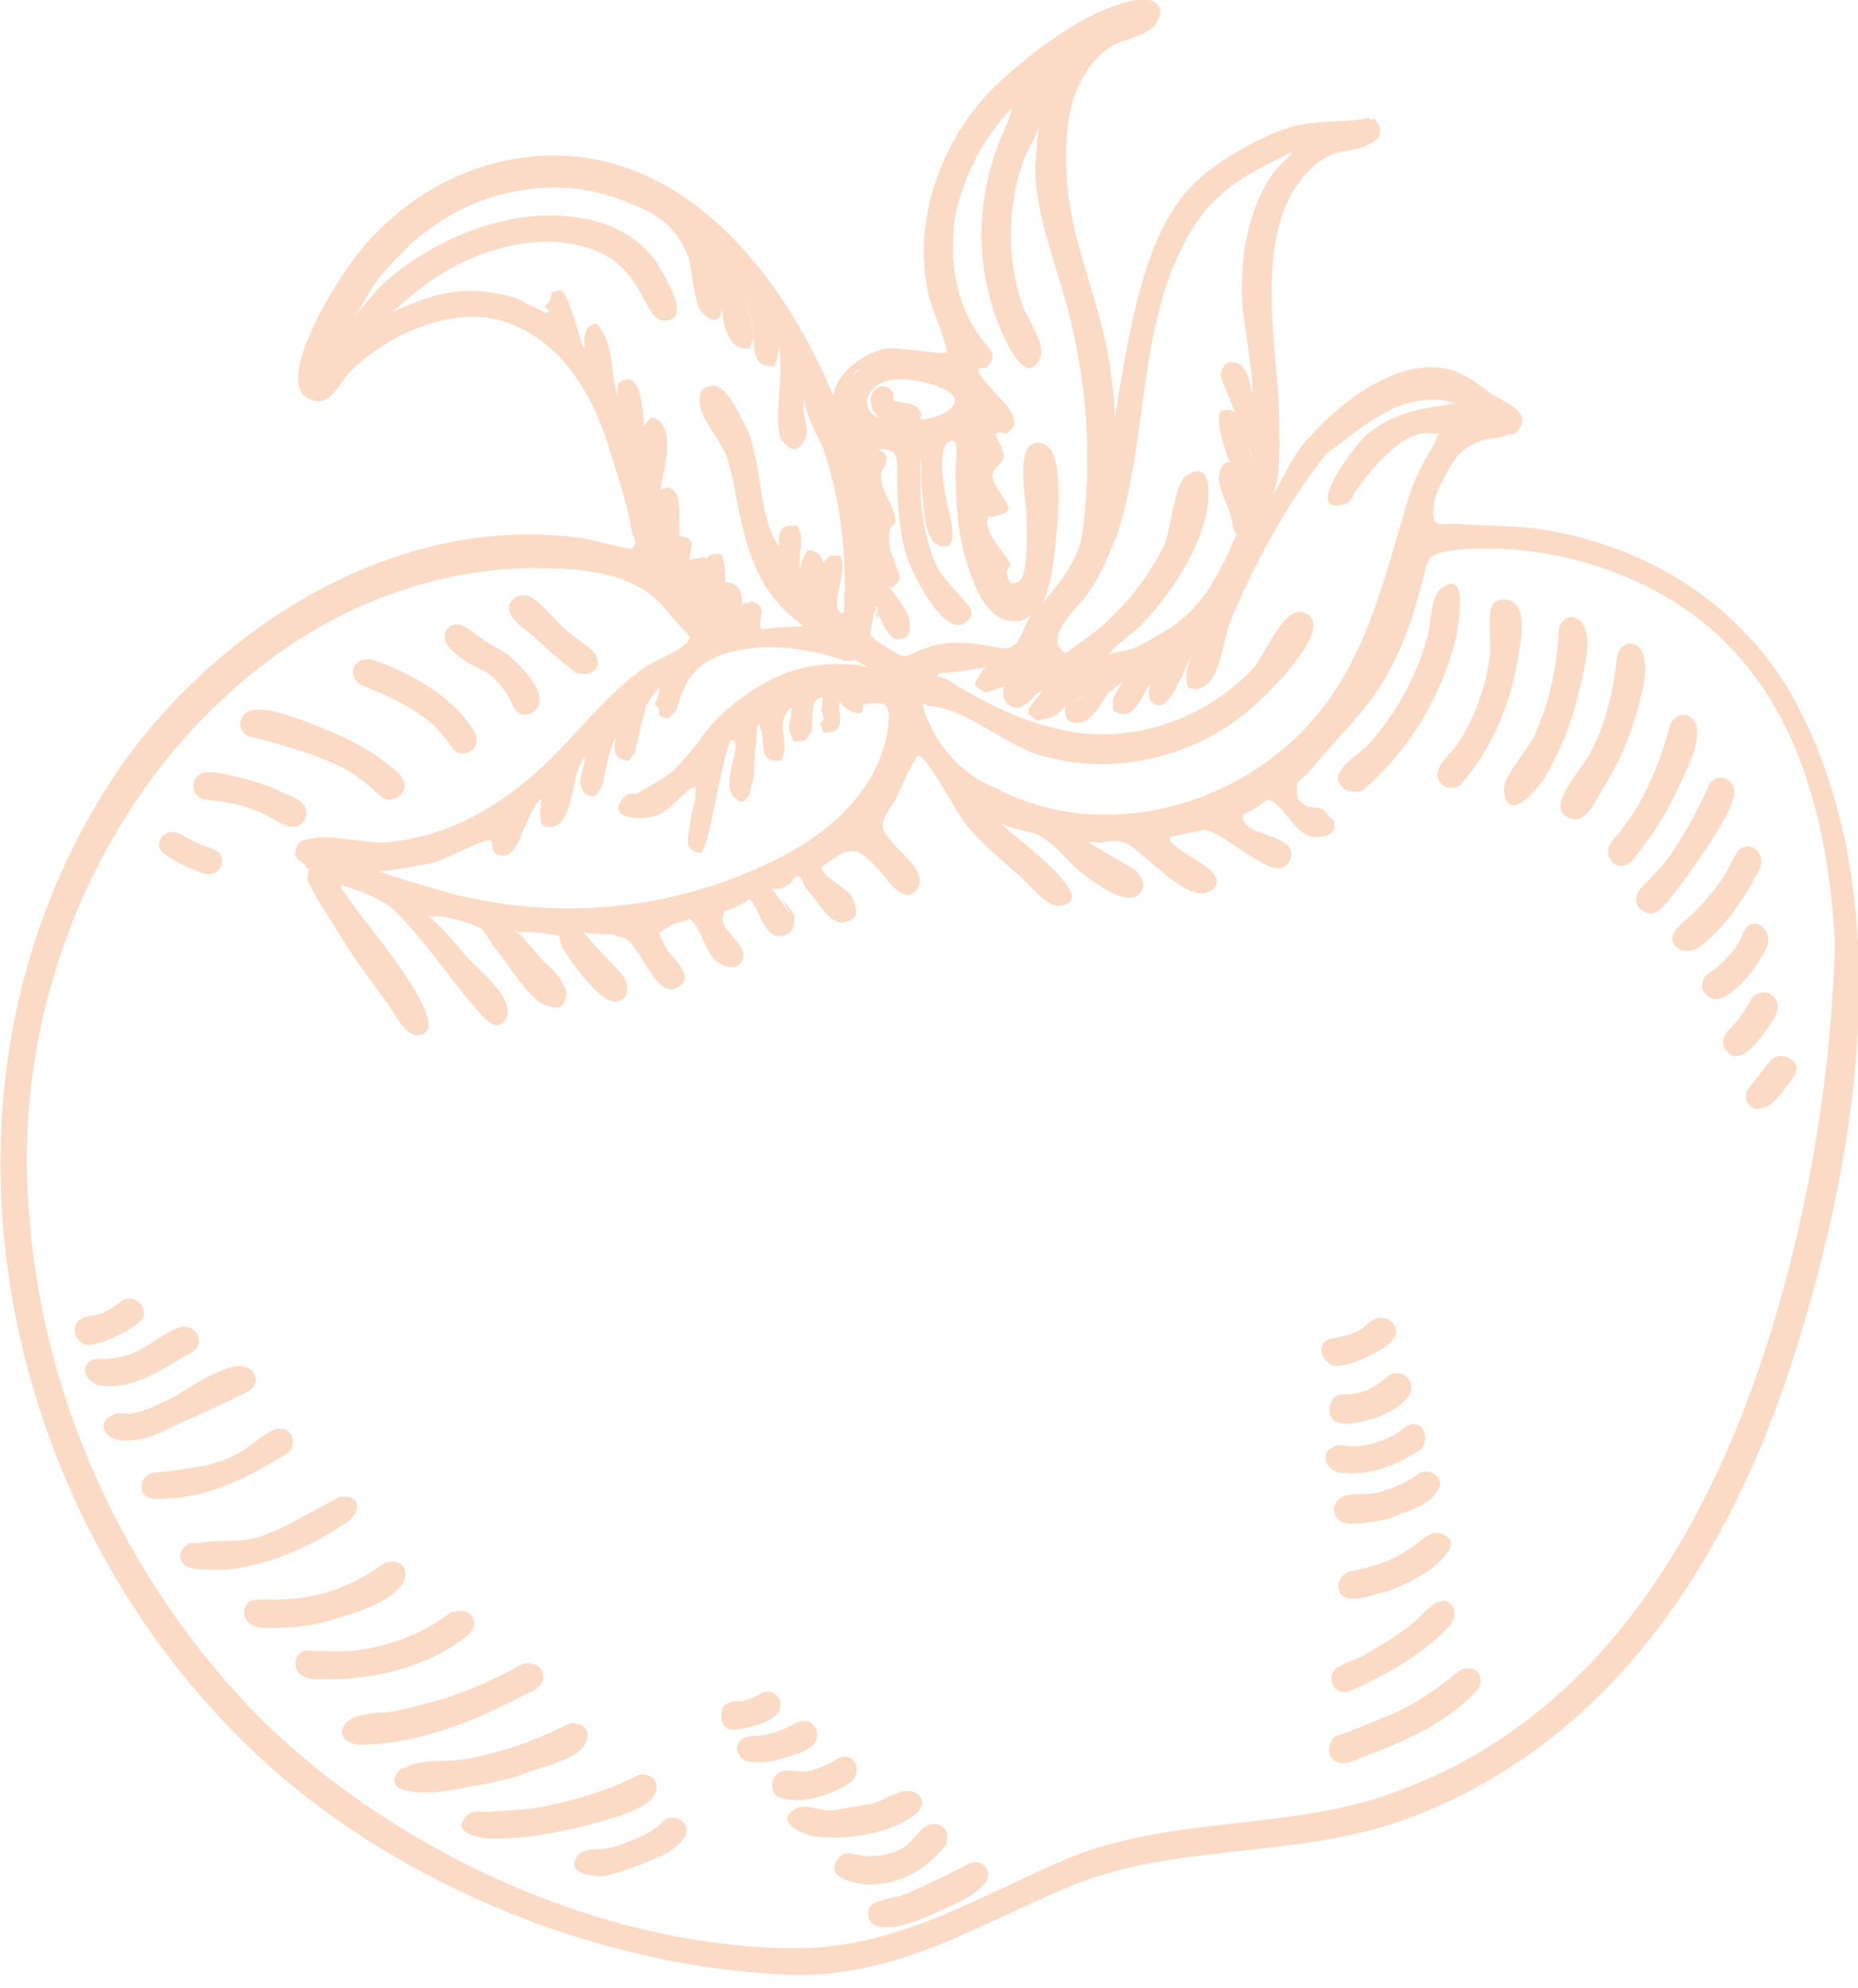 <svg width="100" height="107" viewBox="0 0 100 107" fill="none" xmlns="http://www.w3.org/2000/svg">
<g clip-path="url(#clip0_85_190)">
<path d="M95.143 50.858C95.333 50.191 94.667 49.429 94.095 49.81C93.905 50 93.809 50.191 93.714 50.477C93.524 50.858 93.333 51.143 93.048 51.429C92.857 51.715 92.571 51.905 92.381 52.096C92.191 52.286 91.809 52.381 91.714 52.667C91.333 53.239 92 54 92.667 53.715C93.714 53.239 94.667 51.905 95.143 50.858Z" fill="#FBDBC6"/>
<path d="M94.381 56.286C94.762 55.906 95.048 55.429 95.334 55.048C95.524 54.763 95.81 54.286 95.619 53.906C95.429 53.334 94.667 53.239 94.286 53.715C94 54.286 93.619 54.858 93.143 55.334C92.857 55.62 92.667 55.906 92.762 56.286C92.857 56.572 93.048 56.763 93.334 56.858C93.81 56.858 94.095 56.572 94.381 56.286Z" fill="#FBDBC6"/>
<path d="M95.238 57.143C94.857 57.619 94.571 58 94.191 58.476C94 58.667 93.905 58.952 94 59.238C94.286 59.905 94.952 59.714 95.429 59.333C95.809 58.952 96.095 58.571 96.381 58.19C96.571 57.905 96.762 57.619 96.667 57.333C96.381 56.762 95.619 56.667 95.238 57.143Z" fill="#FBDBC6"/>
<path d="M96.286 37.143C93.333 32.286 88.476 29.334 82.857 28.477C81.333 28.286 79.81 28.286 78.286 28.191C77.333 28.191 77.143 28.381 77.143 27.429C77.143 26.667 77.714 25.715 78.095 25.048C78.572 24.286 78.857 24.096 79.714 23.715C80.286 23.524 80.667 23.619 81.048 23.429C81.238 23.334 81.429 23.429 81.524 23.334C81.81 23.143 82 22.762 81.905 22.477C81.81 21.905 80.572 21.429 80.191 21.143C79.429 20.572 78.572 19.905 77.619 19.81C75.048 19.429 72.191 21.619 70.572 23.429C70.191 23.81 69.905 24.191 69.619 24.667C69.333 25.048 68.762 26.381 68.381 26.762C68.952 26.191 68.857 23.81 68.857 23.048C68.857 20.191 68.286 17.429 68.476 14.572C68.572 13.048 68.857 11.429 69.714 10.096C70.191 9.429 70.762 8.762 71.524 8.381C72.095 8.096 73.048 8.096 73.619 7.81C73.905 7.619 74.286 7.524 74.286 7.048C74.286 6.667 73.81 6.096 73.81 6.572C73.81 6.381 73.619 6.286 73.524 6.381C71.81 6.667 70.572 6.381 68.857 7.048C67.429 7.619 65.905 8.477 64.762 9.429C62.476 11.334 61.619 14.381 60.952 17.238C60.572 18.953 60.286 20.762 60 22.477C60 21.715 59.905 20.953 59.81 20.286C59.429 16.667 57.714 13.429 57.429 9.81C57.333 8.286 57.333 6.667 57.81 5.238C58.095 4.381 58.572 3.524 59.333 2.857C60.095 2.096 61.429 2.096 62.095 1.429C62.857 0.477 62.286 -0.19 61.143 0C58.476 0.477 55.429 2.857 53.524 4.667C51.238 6.953 49.81 10.096 49.714 13.334C49.714 14.191 49.81 15.143 50 16C50.095 16.381 51.048 18.762 50.952 18.953C50.857 19.143 48.381 18.667 47.714 18.762C46.667 18.953 45.524 19.715 45.048 20.667C44.952 20.858 44.857 21.143 44.857 21.334C42 14.381 36.286 7.429 28.191 8.477C24.572 8.953 21.333 10.953 19.143 13.81C18.286 14.857 14.476 20.762 16.762 21.524C17.81 21.905 18.191 20.667 18.857 20C20.857 18 24.381 16.381 27.238 17.334C30.476 18.477 32.095 21.619 32.952 24.667C33.333 25.905 33.81 27.334 34 28.572C34.095 29.048 34.381 29.143 34 29.524C33.905 29.619 31.524 28.953 31.238 28.953C21.524 27.619 12 33.524 6.571 41.143C-5.143 58.096 -0.286 81.715 14.381 94.953C21.81 101.619 32.476 105.905 42.476 106.286C48 106.477 52.286 103.81 57.143 101.715C62.952 99.143 69.429 100.096 75.429 98C86.381 94.096 92.762 84.381 96.286 73.81C100 62.477 102.476 48 96.286 37.143ZM96 69.334C92.762 81.143 86.572 92.762 74.191 96.762C68.762 98.477 62.952 97.81 57.524 100C52.572 102.096 48.191 104.953 42.572 104.857C32.286 104.762 21.238 99.619 14 92.477C6.667 85.048 2.095 74.953 1.524 64.667C0.762 53.905 5.429 42.572 14 35.905C18.095 32.667 23.238 30.667 28.476 30.572C30.952 30.572 34 30.667 35.714 32.667C35.905 32.953 37.143 34.286 37.143 34.286C37.048 34.858 35.333 35.524 34.857 35.81C33.048 37.048 31.619 38.762 30.191 40.286C27.619 42.953 24.667 44.953 20.857 45.334C19.81 45.429 17.619 44.858 16.762 45.143C16.381 45.238 16.191 45.143 16 45.524C15.619 46.286 16.286 46.286 16.572 46.762C16.667 46.858 16.476 47.238 16.572 47.429C17.143 48.572 17.81 49.524 18.381 50.477C19.143 51.715 20 52.858 20.857 54C21.143 54.381 21.714 55.619 22.381 55.715C22.952 55.715 23.143 55.429 23.048 54.953C22.762 53.238 19.333 49.238 19.048 48.762C18.191 47.524 17.905 47.429 19.429 48C20 48.191 20.476 48.477 20.952 48.762C22.667 50.286 24.095 52.572 25.619 54.286C26 54.667 26.572 55.619 27.143 54.953C28 53.905 25.619 52.096 25.143 51.524C24.667 50.953 24.191 50.381 23.714 49.905C22.572 48.762 23.048 49.429 23.429 49.334C23.905 49.238 25.524 49.715 25.905 50C26.095 50.096 26.476 50.858 26.667 51.048C27.238 51.715 28.476 53.81 29.333 54.096C29.905 54.286 30.286 54.381 30.476 53.619C30.572 53.429 30.381 53.143 30.286 52.953C30.191 52.572 29.429 51.905 29.143 51.619C28.762 51.143 28.381 50.762 28 50.286C27.619 50.096 27.619 50.096 28 50.191C28.381 50.096 29.81 50.286 30.095 50.381C30.095 50.381 30.191 50.953 30.286 51.048C30.667 51.619 32.286 54.096 33.238 53.905C33.905 53.715 33.81 53.143 33.619 52.667C33.524 52.381 31.905 50.858 31.429 50.191C31.905 50.286 32.952 50.286 32.952 50.286C33.905 50.667 33.619 50.286 34.381 51.334C34.762 51.81 35.524 53.715 36.476 53.143C37.524 52.572 36.095 51.524 35.81 50.953C35.333 49.905 35.333 50.381 36.095 49.81C36.191 49.715 37.238 49.524 37.048 49.429C37.619 49.619 38 51.429 38.667 51.81C39.143 52.096 39.81 52.286 40 51.524C40.095 51.143 39.81 50.858 39.619 50.667C39.238 50 38.572 49.81 39.048 48.953C38.857 49.238 40.381 48.477 40.286 48.381C40.762 48.572 41.048 50.381 41.905 50.381C42.572 50.381 42.762 50 42.762 49.429C42.762 49.048 42.191 48.572 42 48.286C43.333 50.477 41.524 47.715 41.524 47.81C41.905 47.905 42.191 47.81 42.572 47.524C42.857 46.953 43.143 47.048 43.333 47.81C43.905 48.191 44.572 49.905 45.524 49.619C46.286 49.429 46.095 48.953 45.905 48.381C45.714 47.81 44.381 47.334 44.191 46.667C44.381 46.572 44.476 46.477 44.762 46.286C45.905 45.429 46.381 45.81 47.333 46.858C47.714 47.238 48.572 48.762 49.333 47.905C50 47.048 48.572 46 48.191 45.524C47.143 44.477 47.429 44.191 48.191 43.048C48.286 42.858 49.238 40.667 49.429 40.667C49.905 40.667 51.619 44 52 44.381C52.762 45.334 53.81 46.191 54.762 47.048C55.238 47.429 56.286 48.762 56.952 48.762C59.429 48.572 54.952 45.334 53.81 44.286C54.286 44.572 55.333 44.762 55.714 44.858C56.762 45.334 57.238 46.191 58.191 46.953C58.667 47.334 60.476 48.762 61.238 48.191C61.81 47.715 61.429 47.238 61.143 46.858C61.048 46.762 59.333 45.81 58.572 45.334C58.667 45.238 59.048 45.429 59.429 45.334C60.667 45.048 61.048 45.715 61.905 46.381C62.476 46.858 64.191 48.477 65.048 48C66.191 47.429 64.857 46.572 64.381 46.286C64.095 46.096 62.857 45.429 62.952 45.048C62.952 45.048 64.762 44.667 64.857 44.667C65.524 44.762 66.667 45.715 67.333 46.096C67.81 46.381 69.048 47.238 69.429 46.286C70 44.953 67.238 45.048 66.952 44.191C66.762 43.715 67.048 43.81 67.524 43.524C67.714 43.429 68.191 43.048 68.191 43.048C68.952 43.048 69.714 45.048 70.762 45.048C71.333 45.048 71.905 44.953 71.81 44.286C71.81 44.096 71.524 44 71.429 43.81C71.143 43.334 70.762 43.524 70.381 43.429C70.191 43.334 70 43.143 69.905 43.048C69.81 42.953 69.81 42.762 69.81 42.667C69.714 41.905 70.095 42 70.476 41.524C71.905 39.715 73.524 38.381 74.667 36.286C75.238 35.334 75.619 34.286 76 33.238C76.191 32.572 76.381 31.905 76.572 31.238C76.857 30 76.857 29.81 78.191 29.619C83.333 29.048 89.333 30.953 92.952 34.667C97.143 38.858 98.476 45.143 98.762 50.858C98.572 57.143 97.619 63.334 96 69.334ZM33.238 21.334C32.857 20.191 33.048 18.477 32.191 17.524C32.095 17.429 32 17.429 32 17.429C31.238 17.619 31.524 18.762 31.429 18.762C31.333 18.762 30.667 16 30.286 15.715C30.191 15.619 30.095 15.619 30.095 15.619C29.333 15.81 29.905 15.905 29.429 16.381C29.143 16.667 29.81 16.667 29.429 16.858C29.429 16.858 28 16.191 28.095 16.191C27.524 15.905 26.857 15.81 26.191 15.715C24.762 15.524 23.429 15.81 22.095 16.381C21.81 16.477 21.333 16.667 21.048 16.858C21.81 16.191 22.572 15.524 23.429 14.953C25.714 13.429 28.952 12.476 31.619 13.334C33.143 13.81 33.905 14.667 34.667 16.096C34.857 16.477 35.143 17.143 35.619 17.238C37.524 17.429 35.524 14.476 35.333 14.096C33.524 11.524 29.81 11.238 27.048 11.905C25.429 12.286 23.905 12.953 22.572 13.81C21.905 14.191 21.333 14.667 20.762 15.143C20.191 15.619 19.143 17.048 18.762 17.334C19.143 17.143 19.81 15.81 20.191 15.238C20.762 14.476 21.429 13.81 22.095 13.143C23.714 11.715 25.619 10.667 27.81 10.286C29.905 9.905 32 10.096 33.905 10.953C35.429 11.524 36.381 12.191 37.048 13.81C37.238 14.381 37.333 16.381 37.81 16.858C38.476 17.524 38.857 17.143 38.857 16.572C38.952 17.715 39.238 18.762 40.191 18.762C40.286 18.762 40.381 18.762 40.381 18.667C40.476 18.381 40.572 18.191 40.572 18.096C40.572 18.858 40.572 19.715 41.524 19.715C41.619 19.715 41.714 19.715 41.714 19.619C42 19.048 41.905 17.81 42 19.524C42.095 20.286 41.619 23.143 42.095 23.715C42.572 24.286 42.952 24.381 43.333 23.619C43.619 23.048 43.048 22.096 43.333 21.429C43.143 21.905 44 23.429 44.286 24.096C44.952 26 45.333 28.096 45.429 30.096C45.429 30.762 45.524 31.429 45.429 32.096C45.429 32.572 45.524 33.334 45.143 32.858C44.762 32.381 45.619 30.762 45.238 30C45.238 29.905 45.143 29.905 45.048 29.905C44.572 29.905 44.667 29.905 44.381 30.191C44.381 30.191 44.381 30.286 44.286 30.286C44.286 30 44.095 29.715 43.619 29.619C43.524 29.619 43.429 29.619 43.429 29.715C43.048 30.096 43.048 31.143 43.048 30.572C42.952 29.81 43.333 29.143 42.952 28.381C42.952 28.286 42.857 28.286 42.762 28.286C42.476 28.286 42.381 28.286 42.191 28.381C41.714 28.667 42.095 29.715 41.81 29.238C40.762 27.524 41.048 24.762 40.095 22.858C39.81 22.381 39.143 20.667 38.286 20.762C37.524 20.858 37.619 21.524 37.714 22C37.905 22.762 38.857 23.81 39.143 24.667C39.429 25.619 39.619 26.667 39.81 27.715C40.191 29.429 40.667 31.048 41.81 32.381C42 32.667 42.762 33.334 43.238 33.715C42.572 33.715 41.048 33.81 41.048 33.905C40.572 33.524 41.524 32.667 40.476 32.381C40.381 32.381 40.286 32.381 40.286 32.477C40 32.381 40 32.477 39.905 32.667C40 32.096 39.905 31.524 39.238 31.334C39.143 31.334 39.143 31.334 39.048 31.334C39.048 30.667 38.952 30.096 38.857 29.905C38.857 29.81 38.762 29.81 38.667 29.81C38.286 29.81 38.095 29.905 38 30.096C38 30 37.905 30 37.81 30L37.238 30.096C37.238 30.096 37.238 30.191 37.143 30.191C37.048 29.524 37.619 29.048 36.667 28.858C36.667 28.858 36.667 28.858 36.572 28.858C36.572 27.905 36.572 26.953 36.476 26.762C36.286 26.286 36 26.096 35.524 26.381C35.81 25.048 36.381 22.858 35.143 22.477C35.048 22.477 34.952 22.477 34.952 22.572C34.857 22.667 34.762 22.762 34.667 22.953C34.572 21.524 34.381 20.096 33.524 20.477C32.857 20.667 33.524 22.191 33.238 21.334ZM40.191 16.286C40.286 16.667 40.381 16.858 40.476 17.334C40.476 17.524 40.572 17.81 40.572 18.096C40.572 17.905 40.476 17.715 40.476 17.429C40.476 17.334 39.81 14.953 40.191 16.286ZM53.905 7.334C52.667 10.286 52.476 13.524 53.429 16.572C53.524 16.953 55.048 21.334 56 19.238C56.286 18.477 55.238 17.048 55.048 16.477C54.191 14 54.191 11.238 55.048 8.762C55.143 8.381 55.714 7.429 55.905 6.857C55.81 7.619 55.714 8.953 55.714 8.953C55.714 10.953 56.381 12.953 56.952 14.857C58.381 19.334 58.857 23.81 58.286 28.477C58.095 30.096 57.143 31.238 56.095 32.477C56.572 31.619 56.667 30.381 56.762 29.715C56.857 28.667 57.429 24.381 56.191 23.905C54.476 23.238 55.238 27.048 55.238 27.524C55.238 28.096 55.429 31.143 54.762 31.334C54.191 31.619 54.191 30.762 54.191 30.762C54.191 30.667 54.381 30.477 54.381 30.381C54.095 29.715 52.762 28.572 53.238 27.715C53.048 28 54.191 27.619 54.191 27.524C54.286 27.429 54.286 27.334 54.286 27.334C54.095 26.762 53.333 26 53.429 25.524C53.524 25.048 53.905 25.048 54 24.667C54.191 24 52.952 23.048 54.095 23.334C54.191 23.334 54.286 23.334 54.286 23.238C54.667 22.858 54.667 22.858 54.476 22.286C54.286 21.81 53.143 20.762 52.762 20.191C52.762 20.096 52.667 20 52.667 19.81C52.762 19.81 52.857 19.81 52.952 19.81C53.048 19.81 53.143 19.81 53.143 19.715C53.714 19.143 53.333 18.858 52.857 18.286C51.429 16.381 51.048 14 51.429 11.524C51.905 9.429 52.857 7.524 54.381 5.905L54.476 5.81C54.286 6.477 54.095 6.953 53.905 7.334ZM60.095 28.858C61.905 23.429 61.143 16.858 64.381 12C65.333 10.572 66.667 9.619 68.191 8.857C70.762 7.524 69.048 8.477 68.381 9.524C67.048 11.619 66.762 14 66.857 16.381C66.857 16.858 67.619 20.953 67.333 21.143C67.429 21.048 67.143 19.905 66.762 19.619C66.095 19.334 65.81 19.524 65.714 20.191C65.714 20.381 66.095 21.238 66.476 22.191C66.286 22.096 66.095 22 65.81 22.096C65.714 22.096 65.619 22.191 65.619 22.286C65.524 22.858 65.81 24 66.191 24.858C65.905 24.858 65.714 25.048 65.619 25.524C65.429 26 66.191 27.429 66.286 27.905C66.476 29.429 66.857 28 66 30C65.143 31.715 64.381 32.953 62.667 34C61.905 34.381 61.238 34.953 60.381 35.048C60 35.143 59.81 35.143 59.714 35.238C59.714 34.953 61.333 33.81 61.524 33.524C63.143 31.81 64.857 29.238 65.048 26.762C65.048 25.905 64.952 24.858 63.81 25.619C63.238 26 62.952 28.762 62.667 29.334C61.81 31.048 60.572 32.667 59.048 33.905C58.952 34 57.429 35.143 57.333 35.143C56 34.286 58.191 32.572 58.572 31.905C59.143 31.143 59.619 30 60.095 28.858ZM75.714 21.715C76.286 21.524 77.81 21.334 78.381 21.81C78.191 21.715 78.095 21.715 77.81 21.81C76.191 22 74.762 22.381 73.524 23.429C73.143 23.715 69.905 27.81 72.381 27.143C72.762 27.048 72.857 26.477 73.143 26.191C73.81 25.238 75.619 23.048 77.048 23.334C77.333 23.334 77.429 23.334 77.524 23.238C77.429 23.334 77.333 23.429 77.238 23.81C77.143 24 76.952 24.286 76.857 24.477C76.286 25.429 75.905 26.381 75.619 27.429C74.191 32.286 73.048 37.143 68.857 40.477C64.667 43.905 58.476 45.048 53.524 42.381C52.286 41.905 51.238 40.953 50.476 39.81C50.191 39.334 49.81 38.572 49.714 38.191C49.714 38.096 49.714 38 49.619 37.905C49.714 37.905 49.81 37.905 50 38C52.095 38.096 54.191 40.286 56.381 40.762C60.095 41.715 64.191 40.762 67.143 38.286C67.81 37.81 72.286 33.524 70.095 32.953C69.048 32.667 68 35.429 67.429 36C65.333 38.191 62.381 39.524 59.333 39.524C56.476 39.524 53.524 38.191 51.143 36.667C50.381 36.191 50.286 36.667 50.572 36.191C50.572 36.286 52.191 36.096 53.048 35.905C52.762 36.191 52.476 36.762 52.476 36.762C52.476 36.858 52.476 36.953 52.572 36.953C53.048 37.429 53.143 37.238 53.714 37.048C53.81 37.048 54 36.953 54.095 36.953C54 37.048 54 37.143 54 37.334C54 37.81 54.381 38.096 54.762 38.096C55.143 38.096 55.81 37.334 55.81 37.334C56.572 36.858 55.524 37.715 55.333 38.286C55.333 38.381 55.333 38.477 55.429 38.477C55.905 38.953 55.81 38.762 56.381 38.667C56.762 38.572 57.048 38.381 57.333 38C57.238 38.667 57.524 39.048 58.286 38.858C58.857 38.667 59.333 37.715 59.619 37.334C59.905 37.048 60.286 36.858 60.572 36.572C60.286 36.858 60.095 37.238 59.905 37.619C59.905 37.81 59.905 37.905 59.905 38.096C59.905 38.191 59.905 38.286 60 38.286C60.952 38.858 61.333 37.715 61.81 36.953C61.81 36.953 61.81 36.858 61.905 36.858C61.81 37.143 61.81 37.524 61.905 37.715C62.667 38.572 63.333 36.953 63.524 36.572C63.714 36.191 63.905 35.715 64.095 35.334C64.286 34.953 64.857 33.619 64.381 34.667C64.095 35.429 63.714 36.096 63.905 36.858C63.905 36.953 64 37.048 64.095 37.048C65.619 37.429 65.81 34.477 66.191 33.524C67.429 30.477 69.333 26.953 71.429 24.381C72.667 23.524 74.095 22.191 75.714 21.715ZM45.619 37.619C45.524 37.619 45.524 37.715 45.524 37.715C45.524 37.715 45.619 37.715 45.619 37.619ZM47.333 31.429C47.333 31.524 47.333 31.524 47.333 31.619C47.333 31.238 47.429 31.143 47.333 31.429ZM47.048 32.858C47.048 32.858 47.048 32.953 47.143 32.953C47.143 32.858 47.143 32.667 47.143 32.572C47.143 32.572 47.143 32.667 47.238 32.667C47.238 32.762 47.238 32.953 47.238 33.048C47.524 33.429 47.81 34.572 48.476 34.381C49.048 34.286 48.952 33.905 48.952 33.429C48.952 32.953 48.191 32.096 47.905 31.619H48C48.762 31.143 48.286 30.858 48.095 30.096C47.81 29.429 47.81 28.953 47.905 28.477C47.905 28.381 48.191 28.191 48.191 28.096C48.191 27.143 47.333 26.477 47.429 25.524C47.429 25.334 47.714 25.048 47.714 24.667C47.714 24.191 46.857 24.191 47.524 24.191C48.381 24.191 48.286 24.858 48.286 25.524C48.286 27.048 48.381 28.667 48.857 30.096C49.143 30.953 51.143 35.048 52.286 33.143C52.286 33.048 52.286 32.953 52.286 32.858C51.714 31.905 50.762 31.334 50.286 30.191C49.714 28.762 49.524 27.143 49.524 25.619C49.524 25.334 49.524 24.286 49.524 24.572C49.619 25.143 49.524 25.81 49.619 26.477C49.714 27.143 49.714 28.953 50.476 29.334C51.905 29.905 50.952 27.238 50.952 26.953C50.857 26.572 50.286 23.905 51.238 23.715C51.619 23.619 51.429 25.048 51.429 25.238C51.429 26.953 51.524 28.572 52 30.191C52.381 31.334 53.048 33.524 54.667 33.429C55.048 33.429 55.333 33.238 55.524 33.048C55.238 33.429 54.952 34.381 54.667 34.667C54.191 35.048 53.905 34.858 53.238 34.762C52.191 34.572 50.952 34.477 49.905 34.858C48.667 35.238 48.952 35.619 47.905 34.953C47.905 34.953 47.143 34.477 47.048 34.381C46.952 34.286 46.952 34.286 46.857 34.191C46.857 34 46.952 33.429 47.048 32.953C47.143 32.953 47.048 32.953 47.048 32.858ZM58.286 37.429C58.191 37.524 58 37.715 57.81 37.81C58 37.715 58.095 37.524 58.286 37.429ZM67.429 24.667C67.333 24.477 67.238 24.286 67.143 24C67.333 24.381 67.429 24.667 67.429 24.667ZM44 32.286C43.81 32.096 43.81 31.715 43.905 31.429C43.81 31.81 43.81 32.191 44 32.286ZM46.667 35.905C46.572 35.905 46.476 35.905 46.286 35.81C45.524 35.715 44.762 35.715 44 35.81C42.381 36 40.952 36.762 39.714 37.715C38.952 38.286 38.286 38.953 37.81 39.619C37.333 40.286 36.762 40.953 36.191 41.524C35.619 42 34.952 42.286 34.381 42.667C34.095 42.858 34 42.572 33.619 42.858C32.381 44.191 34.857 44.191 35.524 43.81C36.286 43.429 36.667 42.667 37.333 42.381C37.333 42.381 37.429 42.381 37.429 42.286C37.429 42.381 37.429 42.381 37.429 42.477C37.524 43.048 37.143 43.81 37.143 44.381C37.048 45.143 36.762 45.715 37.619 45.905C37.714 45.905 37.81 45.905 37.81 45.81C38.191 45.429 39.048 39.619 39.429 39.81C40.095 40.096 38.381 42.667 39.905 43.143C40 43.143 40.095 43.143 40.095 43.048C40.476 42.667 40.286 42.762 40.476 42.191C40.667 41.524 40.572 40.858 40.667 40.191C40.762 39.81 40.667 38.381 40.952 39.238C41.238 40.096 40.762 40.953 41.905 40.953C42 40.953 42.095 40.953 42.095 40.858C42.476 40 41.81 39.048 42.381 38.286C42.857 37.619 42.381 39.143 42.476 39.334C42.572 39.524 42.572 39.524 42.667 39.81C42.667 39.905 42.762 39.905 42.857 39.905C43.524 39.905 43.333 39.81 43.714 39.334C43.714 38.858 43.714 38.286 43.81 37.81C44.286 37.334 44.381 37.429 44.191 38.191C44.572 39.238 43.905 38.477 44.286 39.334C44.286 39.429 44.381 39.429 44.476 39.429C45.714 39.429 44.952 38.191 45.238 37.715C45.143 38 46 38.381 46.095 38.381C46.667 38.477 46.286 37.905 46.572 37.905C47.714 37.715 47.905 37.905 47.81 39.048C47.429 42.286 44.857 44.667 42.095 46.096C36.572 48.953 30.286 49.619 24.286 48.096C24 48 20.857 47.143 20.381 46.858C20.857 46.953 23.048 46.477 23.143 46.477C24.191 46.191 25.238 45.524 26.191 45.238C26.286 45.238 26.381 45.238 26.381 45.143C26.381 45.238 26.381 45.238 26.476 45.334C26.476 45.334 26.476 45.619 26.572 45.81C26.572 45.905 26.667 45.905 26.762 46C27.429 46.191 27.524 45.905 27.905 45.334C28 45.143 28.857 42.762 29.238 43.048C29.048 42.858 29.048 44.096 29.143 44.286C29.143 44.381 29.238 44.477 29.333 44.477C30.762 44.858 30.762 42.191 31.143 41.334C31.905 39.81 31.143 41.81 31.238 42.191C31.429 42.762 31.429 42.762 31.905 42.858C32 42.858 32.095 42.858 32.095 42.762C32.572 42.286 32.476 41.715 32.667 41.143C32.762 40.572 32.952 40.096 33.143 39.619C33.048 40.286 32.952 40.762 33.714 40.953C33.81 40.953 33.905 40.953 33.905 40.858C34.381 40.286 34.095 40.572 34.381 39.619C34.476 39.048 34.667 38.572 34.762 38C35.524 36.762 35.714 36.762 35.238 37.905C35.81 38.381 35.048 38.477 35.905 38.667C36 38.667 36.095 38.667 36.095 38.572C36.667 38 36.286 38.286 36.667 37.429C37.333 35.524 38.857 35.048 40.762 34.858C42.095 34.762 43.429 34.953 44.762 35.334C45.714 35.619 45.333 35.619 46 35.524C46.381 35.715 46.572 35.81 46.667 35.905ZM49.238 20.477C49.905 20.572 52.286 21.143 51.048 22.096C50.667 22.381 50 22.572 49.524 22.572C49.619 22.381 49.619 22.191 49.429 22C49.238 21.715 48.762 21.715 48.381 21.619C48.095 21.619 48.095 21.619 48.095 21.429C48.095 21.238 48.095 21.143 48 21.048C47.524 20.477 46.857 20.953 46.857 21.524C46.857 21.905 47.048 22.286 47.333 22.477C47.429 22.572 47.524 22.572 47.619 22.572C47.048 22.477 46.667 22.191 46.667 21.524C46.952 20.477 48.095 20.286 49.238 20.477ZM46.381 19.81C46.191 19.905 46.095 20.096 45.905 20.191C46 20 46.191 19.905 46.381 19.81Z" fill="#FBDBC6"/>
<path d="M47.238 33.429C47.238 33.334 47.238 33.239 47.238 33.048L47.143 32.953C47.143 32.953 47.143 32.953 47.143 33.048C47.143 33.144 47.238 33.334 47.238 33.429Z" fill="#FBDBC6"/>
<path d="M73.334 42.572C73.334 42.477 73.334 42.477 73.334 42.572C73.429 42.477 73.429 42.572 73.429 42.477C75.81 40.381 77.429 37.715 78.286 34.667C78.381 34.381 79.238 30.286 77.524 31.715C76.953 32.191 77.048 33.715 76.762 34.477C76.191 36.477 75.143 38.381 73.714 40C73.334 40.477 71.905 41.239 72 42C72.286 42.667 72.857 42.667 73.334 42.572Z" fill="#FBDBC6"/>
<path d="M78.476 40.001C78.191 40.477 77.048 41.334 77.429 42.001C77.715 42.477 78.191 42.477 78.572 42.286C80.286 40.382 81.334 37.81 81.715 35.334C81.81 34.572 82.191 33.144 81.524 32.477C81.238 32.191 80.667 32.191 80.381 32.477C80 32.953 80.286 34.572 80.191 35.239C80 36.858 79.429 38.572 78.476 40.001Z" fill="#FBDBC6"/>
<path d="M85.333 33.905C85.048 33.048 84.191 32.953 83.905 33.81C83.81 35.81 83.429 37.715 82.572 39.62C82.286 40.286 80.762 41.905 80.953 42.667C81.238 44.382 82.762 42.382 83.048 42.001C83.81 40.763 84.381 39.429 84.762 38.096C84.953 37.143 85.714 34.953 85.333 33.905Z" fill="#FBDBC6"/>
<path d="M88.476 35.334C88.286 34.477 87.333 34.382 87.048 35.239C86.857 37.048 86.476 38.858 85.619 40.477C85.238 41.239 83.905 42.667 84 43.429C84 43.81 84.286 44.001 84.667 44.096C85.428 44.191 85.905 43.048 86.191 42.572C86.857 41.525 87.428 40.382 87.809 39.239C88.095 38.286 88.762 36.477 88.476 35.334Z" fill="#FBDBC6"/>
<path d="M90.286 42.477C90.667 41.62 91.429 40.286 91.333 39.334C91.333 38.477 90.381 38.096 89.905 38.953C89.524 40.382 89.048 41.715 88.381 42.953C88 43.715 87.524 44.286 87.048 44.953C86.857 45.143 86.571 45.429 86.571 45.715C86.476 46.096 86.762 46.477 87.048 46.572C87.714 46.762 88.095 46.001 88.381 45.62C89.143 44.667 89.809 43.524 90.286 42.477Z" fill="#FBDBC6"/>
<path d="M93.334 42.763C93.429 41.905 92.476 41.524 92 42.191C91.524 43.334 90.953 44.382 90.286 45.429C89.905 46.096 89.429 46.667 88.857 47.239C88.667 47.524 88.191 47.81 88.095 48.191C88 48.572 88.095 48.858 88.476 49.048C89.048 49.429 89.429 48.858 89.81 48.477C90.476 47.62 91.143 46.667 91.81 45.715C92.286 44.953 93.143 43.715 93.334 42.763Z" fill="#FBDBC6"/>
<path d="M94.762 46.667C94.953 45.905 94.286 45.239 93.619 45.715C93.334 46 93.143 46.572 92.953 46.858C92.667 47.334 92.381 47.81 92 48.191C91.714 48.572 91.429 48.858 91.048 49.239C90.762 49.524 90.286 49.81 90.095 50.191C89.714 50.953 90.667 51.429 91.334 51.048C92.762 50.096 94 48.191 94.762 46.667Z" fill="#FBDBC6"/>
<path d="M42 91.905C42.095 91.238 41.429 90.857 40.953 91.143C40.667 91.333 40.381 91.429 40.095 91.524C39.81 91.619 39.524 91.524 39.334 91.619C39.048 91.714 38.857 91.809 38.857 92.095C38.762 92.381 38.857 92.667 38.953 92.857C39.143 93.143 39.524 93.143 39.905 93.048C40.476 92.952 41.81 92.667 42 91.905Z" fill="#FBDBC6"/>
<path d="M43.905 93.715C44.191 93.048 43.619 92.477 43.048 92.667H42.953C42.286 93.048 41.619 93.334 40.857 93.429C40.476 93.429 40.095 93.429 39.81 93.715C39.619 94 39.619 94.286 39.81 94.477C40 94.858 40.476 94.858 40.857 94.858C41.524 94.858 42.095 94.667 42.667 94.477C43.048 94.381 43.714 94.096 43.905 93.715Z" fill="#FBDBC6"/>
<path d="M45.81 95.905C45.905 95.905 45.905 95.905 45.81 95.905C46.381 95.429 46.095 94.381 45.334 94.572C45.143 94.572 44.953 94.762 44.762 94.857C44.381 95.048 43.905 95.238 43.524 95.334C43.048 95.429 42.381 95.143 41.905 95.429C41.429 95.715 41.429 96.572 42 96.762C43.238 97.143 44.857 96.572 45.81 95.905Z" fill="#FBDBC6"/>
<path d="M49.429 97.524C50 96.667 49.143 96.191 48.381 96.477C47.619 96.762 47.333 97.048 46.571 97.143C46 97.239 45.429 97.334 44.857 97.429C44.191 97.524 43.429 97.048 42.857 97.334C41.524 98 43.333 98.858 44 98.858C45.714 99.048 48.095 98.667 49.429 97.524Z" fill="#FBDBC6"/>
<path d="M50.952 99.238C50.952 99.143 50.952 99.143 50.952 99.048C51.143 98.286 50.286 97.905 49.714 98.381C49.238 98.762 49.048 99.238 48.476 99.524C47.905 99.809 47.333 99.905 46.667 99.905C46.191 99.905 45.524 99.524 45.143 100C44.191 101.143 46.286 101.429 46.857 101.429C48.572 101.429 50 100.476 50.952 99.238Z" fill="#FBDBC6"/>
<path d="M52.19 100.286C51.143 100.858 50.095 101.334 49.048 101.81C48.476 102.096 48 102.096 47.428 102.286C47.238 102.382 47.143 102.382 46.952 102.477C46.667 102.763 46.667 103.144 46.857 103.429C47.143 103.81 47.714 103.715 48.095 103.715C48.857 103.62 49.714 103.239 50.381 102.953C51.143 102.572 52.191 102.191 52.762 101.62C53.619 100.953 53.048 100.001 52.19 100.286Z" fill="#FBDBC6"/>
<path d="M6.095 72C6.572 71.809 7.048 71.524 7.524 71.143L7.619 71.047C8 70.571 7.524 69.809 6.857 69.905C6.667 69.905 6.572 70 6.476 70.095C6.191 70.286 5.905 70.476 5.524 70.666C5.143 70.857 4.476 70.762 4.191 71.143C3.81 71.524 4.095 72.286 4.667 72.381C5.143 72.381 5.714 72.19 6.095 72Z" fill="#FBDBC6"/>
<path d="M10.381 72.762C11.143 72.191 10.476 71.239 9.714 71.429C8.857 71.715 8.095 72.382 7.333 72.762C6.667 73.048 6.095 73.143 5.429 73.143C5.238 73.143 5.048 73.143 4.857 73.239C4.191 73.715 4.857 74.572 5.429 74.572C7.238 74.858 8.952 73.524 10.381 72.762Z" fill="#FBDBC6"/>
<path d="M13.429 74.857C14.191 74.19 13.524 73.428 12.762 73.524C11.619 73.714 10.381 74.571 9.429 75.143C8.667 75.524 7.81 76 6.953 76.095C6.667 76.095 6.286 76 6 76.19C5.143 76.667 5.714 77.428 6.476 77.524C7.524 77.619 8.476 77.238 9.334 76.762C10.667 76.19 12.095 75.524 13.429 74.857Z" fill="#FBDBC6"/>
<path d="M15.524 78.191C16.095 77.524 15.619 76.667 14.762 76.953C14.286 77.144 13.714 77.62 13.333 77.905C12.667 78.382 11.905 78.667 11.143 78.858C10.191 79.048 9.429 79.144 8.571 79.239C8.381 79.239 8.095 79.239 7.905 79.429C7.619 79.62 7.524 80.096 7.714 80.382C8 80.763 8.381 80.667 8.857 80.667C11.333 80.572 13.333 79.524 15.524 78.191Z" fill="#FBDBC6"/>
<path d="M18.286 80.572C16.762 81.334 15.333 82.286 13.809 82.762C12.667 83.048 11.809 82.857 10.667 83.048C10.476 83.048 10.381 83.048 10.19 83.048C9.905 83.238 9.619 83.524 9.714 83.905C9.905 84.476 10.667 84.476 11.143 84.476C13.714 84.667 16.571 83.334 18.571 82C19.524 81.429 19.428 80.381 18.286 80.572Z" fill="#FBDBC6"/>
<path d="M21.524 85.429C22.095 84.857 21.81 83.81 20.857 84.095H20.762C19.524 84.952 18.286 85.619 16.762 85.905C15.905 86.095 15.048 86.095 14.095 86.095C13.905 86.095 13.619 86.095 13.429 86.191C13.143 86.381 13.048 86.857 13.238 87.143C13.524 87.714 14.381 87.619 14.857 87.619C16 87.619 17.238 87.429 18.286 87.048C19.429 86.762 20.857 86.191 21.524 85.429Z" fill="#FBDBC6"/>
<path d="M25.428 87.048C25.238 86.667 24.762 86.667 24.381 86.762H24.286C22.952 87.809 21.333 88.476 19.619 88.762C18.667 88.952 17.714 88.857 16.857 88.857C16.667 88.857 16.381 88.762 16.191 88.952C15.905 89.143 15.809 89.524 16 89.905C16.286 90.476 17.143 90.381 17.714 90.381C20.191 90.381 22.952 89.714 24.952 88.191C25.238 88 25.714 87.619 25.428 87.048Z" fill="#FBDBC6"/>
<path d="M29.238 90.286C29.238 89.62 28.762 89.524 28.286 89.524C28.286 89.524 28.286 89.524 28.191 89.524C26.476 90.477 24.762 91.239 22.857 91.715C22.095 91.905 21.429 92.096 20.667 92.191C20.857 92.096 19.238 92.286 18.953 92.477C18 93.048 18.381 93.905 19.429 93.905C22.286 93.905 25.524 92.667 28 91.334C28.381 91.144 29.238 90.858 29.238 90.286Z" fill="#FBDBC6"/>
<path d="M31.333 94.095C31.905 93.429 31.619 92.667 30.667 92.762C28.953 93.619 27.143 94.286 25.143 94.667C24.191 94.857 22.762 94.667 22 95.048C21.905 95.143 21.619 95.143 21.524 95.238C20.381 96.572 22.762 96.476 23.333 96.476C24.857 96.286 26.381 96 27.81 95.619C28.572 95.238 30.667 94.857 31.333 94.095Z" fill="#FBDBC6"/>
<path d="M35.048 96.857C35.619 96.19 35.334 95.428 34.381 95.524C32.762 96.381 31.048 96.857 29.238 97.238C28.286 97.428 27.334 97.428 26.286 97.524C26.095 97.524 25.524 97.428 25.238 97.619C23.905 98.762 26.286 99.047 26.857 98.952C28.286 98.952 29.714 98.667 31.048 98.381C32.095 98.095 34.286 97.619 35.048 96.857Z" fill="#FBDBC6"/>
<path d="M35.714 98C35.619 98.096 35.619 98.096 35.714 98C35.048 98.762 33.809 99.143 32.952 99.429C32.381 99.619 31.524 99.429 31.143 99.81C30.286 100.857 32 101.048 32.571 100.953C33.524 100.762 34.476 100.381 35.333 100C35.905 99.81 36.571 99.334 36.857 98.858C37.238 98.096 36.286 97.524 35.714 98Z" fill="#FBDBC6"/>
<path d="M28.857 34.381C29.524 35.048 30.286 35.619 30.953 36.191C31.524 36.476 32.476 36.095 32.095 35.333C31.81 34.762 30.953 34.381 30.572 34C29.905 33.429 29.333 32.667 28.667 32.191C28.095 31.809 27.238 32.191 27.429 32.952C27.619 33.524 28.476 34 28.857 34.381Z" fill="#FBDBC6"/>
<path d="M26.191 36.19C26.667 36.571 27.048 36.952 27.333 37.428C27.524 37.714 27.619 38.095 27.81 38.286C28.095 38.571 28.476 38.476 28.762 38.286C29.714 37.428 28 35.809 27.333 35.238C27.048 35.047 26.762 34.857 26.381 34.667C25.905 34.381 25.524 34.095 25.143 33.809C24.857 33.619 24.572 33.524 24.191 33.714C23.143 34.762 25.619 35.905 26.191 36.19Z" fill="#FBDBC6"/>
<path d="M19.429 36.857C20.572 37.333 21.714 37.809 22.762 38.571C23.334 38.952 23.714 39.428 24.095 39.905C24.286 40.095 24.381 40.381 24.572 40.476C24.953 40.667 25.429 40.476 25.619 40.095C25.81 39.524 25.238 38.952 24.953 38.571C23.714 37.143 21.81 36.095 20.095 35.524C19.048 35.238 18.572 36.381 19.429 36.857Z" fill="#FBDBC6"/>
<path d="M13.334 39.619C13.429 39.524 13.429 39.619 13.334 39.619C13.429 39.619 13.429 39.619 13.334 39.619C14.857 40 16.286 40.381 17.619 40.952C18.381 41.238 19.048 41.619 19.715 42.19C20 42.381 20.476 42.952 20.857 43.048C21.143 43.048 21.524 42.952 21.714 42.571C22 41.905 21.238 41.428 20.762 41.048C19.905 40.381 18.857 39.809 17.905 39.428C16.762 38.952 15.048 38.19 13.81 38.19C12.953 38.19 12.572 39.143 13.334 39.619Z" fill="#FBDBC6"/>
<path d="M11.048 43.048C12.19 43.144 13.238 43.334 14.19 43.81C14.667 44.001 15.428 44.667 16 44.477C16.286 44.382 16.571 44.001 16.476 43.62C16.381 43.048 15.619 42.858 15.238 42.667C14.476 42.286 13.619 42.001 12.762 41.81C12.286 41.715 11.333 41.429 10.857 41.62C10.095 42.001 10.381 42.953 11.048 43.048Z" fill="#FBDBC6"/>
<path d="M9.524 46.382C10 46.667 10.572 46.858 11.048 47.048C11.619 47.144 12.095 46.667 11.905 46.096C11.81 45.81 11.524 45.715 11.238 45.62C10.667 45.429 10.191 45.144 9.619 44.858C9.048 44.572 8.476 45.048 8.572 45.62C8.762 46.001 9.238 46.191 9.524 46.382Z" fill="#FBDBC6"/>
<path d="M78.571 89.905C78.476 90.001 78.476 90.001 78.571 89.905C77.428 90.858 76.19 91.715 74.857 92.286C74.19 92.572 73.428 92.858 72.762 93.144C72.381 93.334 71.905 93.334 71.714 93.62C71.524 93.905 71.428 94.382 71.714 94.667C72.19 95.144 72.857 94.763 73.333 94.572C75.428 93.81 77.809 92.763 79.333 91.144C80.095 90.477 79.524 89.429 78.571 89.905Z" fill="#FBDBC6"/>
<path d="M72.572 91.048C74.572 90.191 76.572 89.048 78 87.524C78.572 86.858 78.191 85.81 77.238 86.286C76.953 86.477 76.667 86.762 76.381 87.048C75.905 87.524 75.334 87.905 74.762 88.286C74.286 88.572 73.81 88.858 73.334 89.143C72.953 89.334 72.286 89.524 71.905 89.81C71.334 90.286 71.81 91.239 72.572 91.048Z" fill="#FBDBC6"/>
<path d="M75.905 83.334C74.952 84 73.81 84.381 72.667 84.572C72 84.762 71.714 85.715 72.476 86C73.048 86.191 73.905 85.81 74.476 85.715C75.333 85.429 76.095 85.048 76.857 84.572C77.333 84.191 78.857 83.048 77.619 82.572C76.952 82.286 76.381 83.048 75.905 83.334Z" fill="#FBDBC6"/>
<path d="M76.572 79.238H76.476C75.714 79.809 74.857 80.19 73.905 80.381C73.333 80.476 72.381 80.286 72 80.762C71.81 80.952 71.714 81.333 71.905 81.619C72.191 82.095 72.667 82 73.143 82C74 81.905 74.762 81.809 75.524 81.428C76.095 81.238 77.048 80.857 77.333 80.286C77.81 79.809 77.238 79.047 76.572 79.238Z" fill="#FBDBC6"/>
<path d="M72 79.239C73.524 79.525 75.238 78.858 76.476 78.001C76.953 77.525 76.667 76.477 75.905 76.667C75.619 76.763 75.334 77.048 75.048 77.239C74.667 77.429 74.191 77.62 73.81 77.715C73.334 77.81 72.857 77.906 72.381 77.81C72.191 77.81 71.905 77.715 71.714 77.906C71.048 78.191 71.333 79.048 72 79.239Z" fill="#FBDBC6"/>
<path d="M74.667 74.096C74 74.667 73.334 75.048 72.476 75.048C72.095 75.048 71.81 75.048 71.619 75.525C71.524 75.81 71.524 76.096 71.714 76.382C72 76.667 72.572 76.667 72.953 76.572C73.619 76.477 74.191 76.286 74.762 76.001C75.143 75.81 75.714 75.429 75.905 74.953C76.191 74.096 75.238 73.62 74.667 74.096Z" fill="#FBDBC6"/>
<path d="M72 73.525C72.667 73.429 73.238 73.239 73.714 72.953C74.095 72.763 74.762 72.477 75.048 72.001C75.429 71.429 74.667 70.763 74.095 70.953C73.809 71.048 73.619 71.239 73.429 71.429C73.143 71.62 72.762 71.81 72.381 71.906C72 72.001 71.429 72.001 71.238 72.286C70.857 72.858 71.429 73.525 72 73.525Z" fill="#FBDBC6"/>
</g>
<defs>
<clipPath id="clip0_85_190">
<rect width="100" height="106.286" fill="white"/>
</clipPath>
</defs>
</svg>
